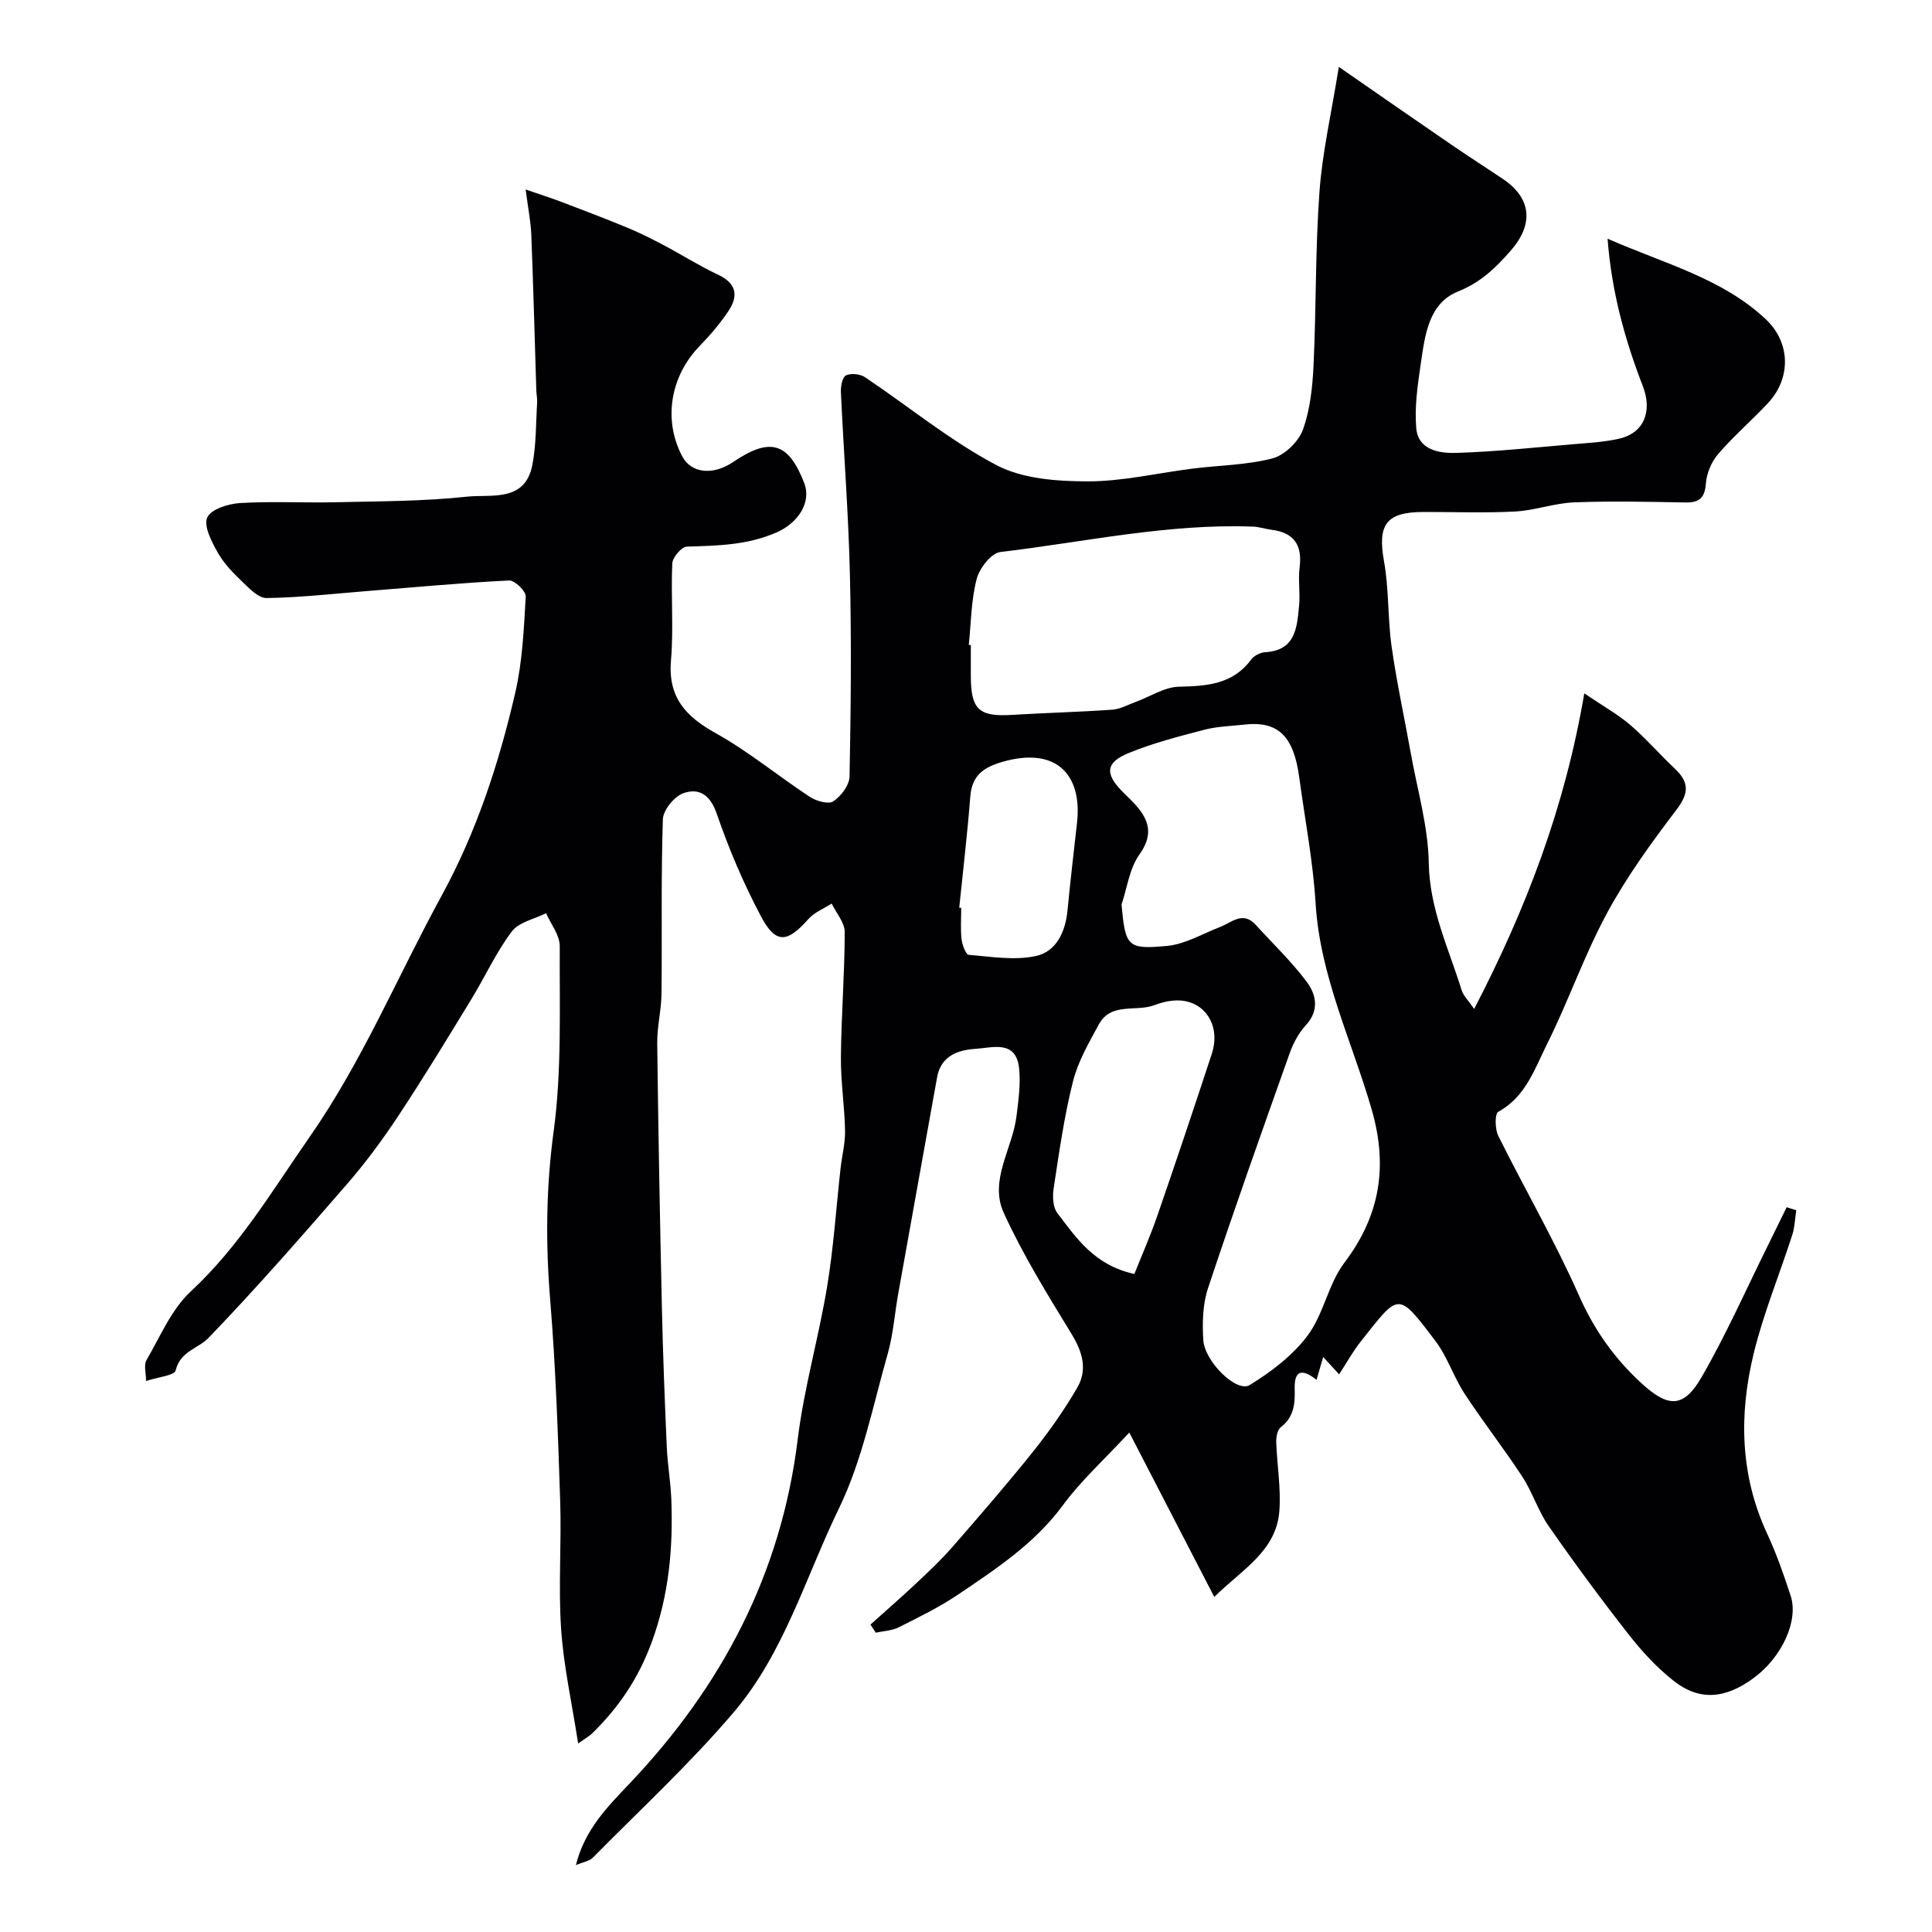 <svg enable-background="new 0 0 400 400" viewBox="0 0 400 400" xmlns="http://www.w3.org/2000/svg"><path d="m277.25 284.54c-1.23-1.33-2.07-2.25-3.3-3.59-.5 1.71-.93 3.2-1.38 4.74-2.59-2.09-4.64-2.41-4.52 1.81.09 3.11-.12 5.87-2.87 7.98-.7.54-.98 2.02-.95 3.05.16 4.76 1 9.55.65 14.27-.62 8.36-7.68 12.1-13.48 17.83-5.88-11.37-11.4-22.07-17.59-34.04-5.25 5.67-10.02 9.98-13.75 15.05-5.8 7.89-13.7 13.09-21.55 18.4-3.91 2.65-8.21 4.75-12.44 6.88-1.41.71-3.16.76-4.75 1.11-.37-.56-.73-1.12-1.1-1.68 3.17-2.85 6.39-5.64 9.49-8.56 2.6-2.44 5.21-4.9 7.55-7.59 5.66-6.49 11.31-13.01 16.69-19.74 3.32-4.16 6.42-8.57 9.09-13.17 2.13-3.67 1.12-7.32-1.14-11.03-5.01-8.22-10.13-16.46-14.1-25.19-3.05-6.71 1.85-13.29 2.66-20.01.4-3.28.88-6.66.53-9.91-.64-5.93-5.57-4.21-8.99-4-3.57.22-7.18 1.4-7.98 5.87-2.68 14.92-5.38 29.84-8.04 44.76-.75 4.17-1.04 8.47-2.19 12.52-3.07 10.76-5.26 22.03-10.09 31.99-6.9 14.2-11.34 29.91-21.72 42.13-9.06 10.66-19.4 20.22-29.25 30.2-.7.71-1.95.87-3.49 1.53 1.81-7.37 6.6-12.14 11.12-16.9 19.1-20.13 31.38-43.42 34.8-71.28 1.31-10.64 4.35-21.06 6.1-31.66 1.33-8.08 1.86-16.28 2.77-24.43.29-2.6.98-5.2.93-7.79-.1-5.1-.91-10.19-.86-15.28.08-8.62.78-17.23.79-25.84 0-1.96-1.75-3.93-2.7-5.89-1.62 1.05-3.58 1.8-4.81 3.19-4.38 4.95-6.76 5.22-9.8-.49-3.62-6.82-6.68-14.01-9.19-21.32-1.35-3.93-3.68-5.37-6.89-4.24-1.88.66-4.19 3.48-4.26 5.4-.4 12.02-.15 24.06-.28 36.09-.04 3.44-.93 6.87-.89 10.3.22 18.27.56 36.54.97 54.8.21 9.6.59 19.2 1.01 28.8.16 3.61.8 7.2.94 10.81.38 10.06-.47 19.75-4.04 29.53-2.78 7.6-6.87 13.58-12.41 18.99-.44.43-1.01.73-2.84 2.03-1.32-8.52-3.02-16.1-3.53-23.75-.59-8.79.1-17.66-.19-26.49-.46-13.88-.93-27.77-2.07-41.6-.96-11.72-.87-23.18.72-34.92 1.7-12.61 1.19-25.54 1.26-38.33.01-2.27-1.84-4.54-2.83-6.81-2.43 1.22-5.65 1.85-7.11 3.8-3.26 4.35-5.55 9.41-8.41 14.09-4.91 8.04-9.8 16.09-14.99 23.95-3.23 4.89-6.74 9.67-10.58 14.1-9.4 10.84-18.85 21.65-28.79 31.98-2.15 2.24-5.85 2.73-6.81 6.74-.26 1.06-3.67 1.37-6.13 2.19 0-1.64-.51-3.3.09-4.32 2.84-4.89 5.16-10.5 9.17-14.23 10.06-9.33 16.88-20.89 24.58-31.94 10.96-15.72 18.25-33.33 27.36-50 7.25-13.28 11.85-27.38 15.22-41.93 1.51-6.5 1.8-13.32 2.19-20.01.06-1.09-2.29-3.37-3.44-3.31-9.69.48-19.36 1.39-29.04 2.16-7.05.56-14.1 1.37-21.16 1.48-1.71.03-3.64-2.03-5.14-3.47-1.88-1.8-3.77-3.76-5.02-6-1.24-2.23-2.93-5.44-2.14-7.21.76-1.71 4.37-2.85 6.81-2.99 6.67-.4 13.38-.01 20.08-.17 8.96-.21 17.97-.19 26.86-1.15 5.01-.54 12.05 1.24 13.56-6.58.81-4.2.72-8.59.99-12.89.05-.82-.14-1.65-.17-2.47-.34-10.77-.62-21.54-1.04-32.3-.11-2.71-.66-5.4-1.17-9.36 3.13 1.08 5.33 1.78 7.49 2.6 4.48 1.7 8.97 3.41 13.4 5.24 2.53 1.04 4.99 2.26 7.41 3.54 3.87 2.04 7.59 4.41 11.54 6.26 3.86 1.81 4.23 4.42 2.14 7.54-1.73 2.58-3.78 4.99-5.95 7.22-6.09 6.25-7.6 15.35-3.6 22.87 1.86 3.5 6.35 3.99 10.55 1.14 7.62-5.16 11.42-4.05 14.66 4.28 1.68 4.3-1.51 8.47-5.6 10.27-6.13 2.71-12.3 2.78-18.67 2.98-1.09.04-2.95 2.22-3.01 3.48-.31 6.68.3 13.41-.27 20.05-.66 7.67 3.04 11.64 9.3 15.12 6.8 3.79 12.89 8.86 19.43 13.15 1.34.88 3.87 1.61 4.87.94 1.6-1.06 3.33-3.34 3.37-5.13.27-13.99.41-28 .07-41.99-.3-12.53-1.28-25.05-1.86-37.57-.06-1.2.28-3.11 1.04-3.49 1.03-.51 2.93-.31 3.94.36 9.08 6.08 17.61 13.14 27.21 18.2 5.42 2.86 12.54 3.36 18.89 3.37 7.27.01 14.54-1.74 21.82-2.65 5.5-.69 11.15-.72 16.46-2.11 2.51-.66 5.39-3.45 6.29-5.93 1.52-4.21 2-8.92 2.21-13.45.56-11.92.35-23.89 1.22-35.79.59-8.18 2.47-16.27 4.01-25.88 8.72 6.04 16.01 11.11 23.34 16.13 3.5 2.4 7.07 4.68 10.59 7.04 6.03 4.05 6.43 9.44 1.63 14.91-3.13 3.56-6.16 6.52-10.88 8.42-6.14 2.46-6.86 9.15-7.72 15-.64 4.39-1.31 8.91-.93 13.29.39 4.53 4.76 5.23 8.22 5.13 8.03-.24 16.04-1.1 24.05-1.78 3.26-.28 6.57-.44 9.75-1.17 5.27-1.21 6.84-5.81 4.91-10.82-3.68-9.54-6.46-19.36-7.32-30.58 11.82 5.2 23.7 8.17 32.75 16.67 5.18 4.87 5.26 12.24.45 17.38-3.35 3.58-7.09 6.8-10.28 10.5-1.38 1.61-2.41 3.98-2.56 6.08-.22 3.07-1.37 4.04-4.3 3.98-7.66-.14-15.34-.32-22.99-.02-4.08.16-8.1 1.67-12.18 1.89-6.35.34-12.72.08-19.09.1-7.68.02-9.44 2.67-8.09 10.18 1.05 5.8.75 11.84 1.58 17.7 1.05 7.42 2.66 14.75 3.98 22.13 1.35 7.54 3.58 15.08 3.71 22.65.16 9.52 4.12 17.7 6.81 26.36.35 1.13 1.35 2.06 2.59 3.87 10.78-20.78 18.77-41.67 22.8-65.34 4.03 2.73 7 4.38 9.52 6.54 3.27 2.82 6.12 6.13 9.27 9.1 2.99 2.82 2.86 5.1.28 8.48-5.2 6.84-10.31 13.87-14.38 21.41-4.71 8.72-7.97 18.2-12.4 27.08-2.55 5.11-4.42 10.92-10.11 14.03-.73.4-.68 3.58.01 4.97 5.49 11.05 11.71 21.76 16.69 33.02 3.15 7.11 7.3 13.01 12.94 18.19 5.49 5.04 8.7 5.27 12.45-1.22 5.08-8.8 9.21-18.14 13.73-27.26 1.31-2.64 2.6-5.3 3.9-7.95.66.21 1.33.42 1.99.63-.27 1.71-.31 3.49-.83 5.11-2.63 8.18-5.95 16.19-7.98 24.52-3.08 12.63-2.85 25.24 2.8 37.38 1.92 4.12 3.42 8.46 4.84 12.78 1.7 5.17-1.79 12.72-7.6 17.02-5.88 4.35-11.24 4.84-16.58.65-3.5-2.74-6.61-6.13-9.36-9.64-5.73-7.32-11.26-14.82-16.57-22.45-2.18-3.14-3.34-6.98-5.43-10.19-3.81-5.84-8.13-11.34-11.95-17.18-2.28-3.48-3.57-7.66-6.06-10.94-7.85-10.37-7.46-9.98-15.43.09-1.55 1.93-2.73 4.09-4.5 6.82zm-45.05-97.26c.8 8.66 1.17 9.36 9.5 8.55 3.71-.36 7.26-2.5 10.86-3.89 2.44-.94 4.76-3.39 7.43-.46 3.55 3.91 7.41 7.59 10.56 11.8 1.97 2.64 2.65 5.92-.21 9.01-1.49 1.61-2.61 3.74-3.35 5.83-5.74 16.16-11.49 32.33-16.89 48.61-1.1 3.32-1.19 7.15-.97 10.7.27 4.49 6.92 10.96 9.58 9.34 4.48-2.73 8.95-6.15 12.05-10.3 3.3-4.43 4.24-10.63 7.57-15.02 7.43-9.82 9.05-19.99 5.66-31.75-4.09-14.15-10.69-27.58-11.61-42.67-.53-8.72-2.21-17.37-3.38-26.05-1.15-8.51-4.3-11.76-11.37-10.96-2.76.31-5.6.37-8.26 1.06-5.32 1.39-10.69 2.77-15.75 4.85-4.69 1.94-4.85 4.2-1.42 7.77 1.15 1.2 2.42 2.3 3.46 3.59 2.51 3.11 2.86 5.94.24 9.63-2.05 2.88-2.53 6.86-3.7 10.36zm-31.62-53.76c.14.01.28.03.42.04v6.49c.02 6.88 1.71 8.38 8.55 7.96 6.92-.43 13.85-.59 20.76-1.08 1.66-.12 3.26-1.04 4.88-1.63 2.96-1.08 5.88-3.05 8.86-3.12 5.82-.14 11.17-.46 15-5.64.59-.8 1.9-1.45 2.92-1.51 6.29-.38 6.55-5.12 6.99-9.59.26-2.64-.22-5.36.11-7.97.6-4.65-1.18-7.2-5.83-7.79-1.28-.16-2.54-.6-3.82-.65-17.67-.66-34.91 3.2-52.31 5.26-1.89.22-4.34 3.37-4.9 5.58-1.15 4.39-1.16 9.08-1.63 13.65zm34.28 130.24c1.48-3.72 3.27-7.78 4.72-11.96 3.87-11.2 7.64-22.42 11.33-33.68 1.68-5.14-.77-9.98-5.63-10.87-1.96-.36-4.29.09-6.2.83-3.82 1.49-9.03-.65-11.56 3.99-2.08 3.81-4.34 7.71-5.38 11.86-1.82 7.24-2.86 14.69-3.99 22.08-.26 1.67-.17 3.93.76 5.14 3.95 5.19 7.68 10.81 15.95 12.61zm-36.26-75.84c.14.01.27.02.41.04 0 2.16-.17 4.35.07 6.49.13 1.17.89 3.19 1.5 3.24 4.63.38 9.47 1.2 13.9.24 4.22-.91 6.12-5.02 6.54-9.47.58-6.03 1.29-12.05 1.96-18.08 1.14-10.11-4.39-15.83-15.42-12.65-3.98 1.15-6.32 2.82-6.67 7.17-.6 7.69-1.51 15.35-2.29 23.02z" fill="#010103"/></svg>